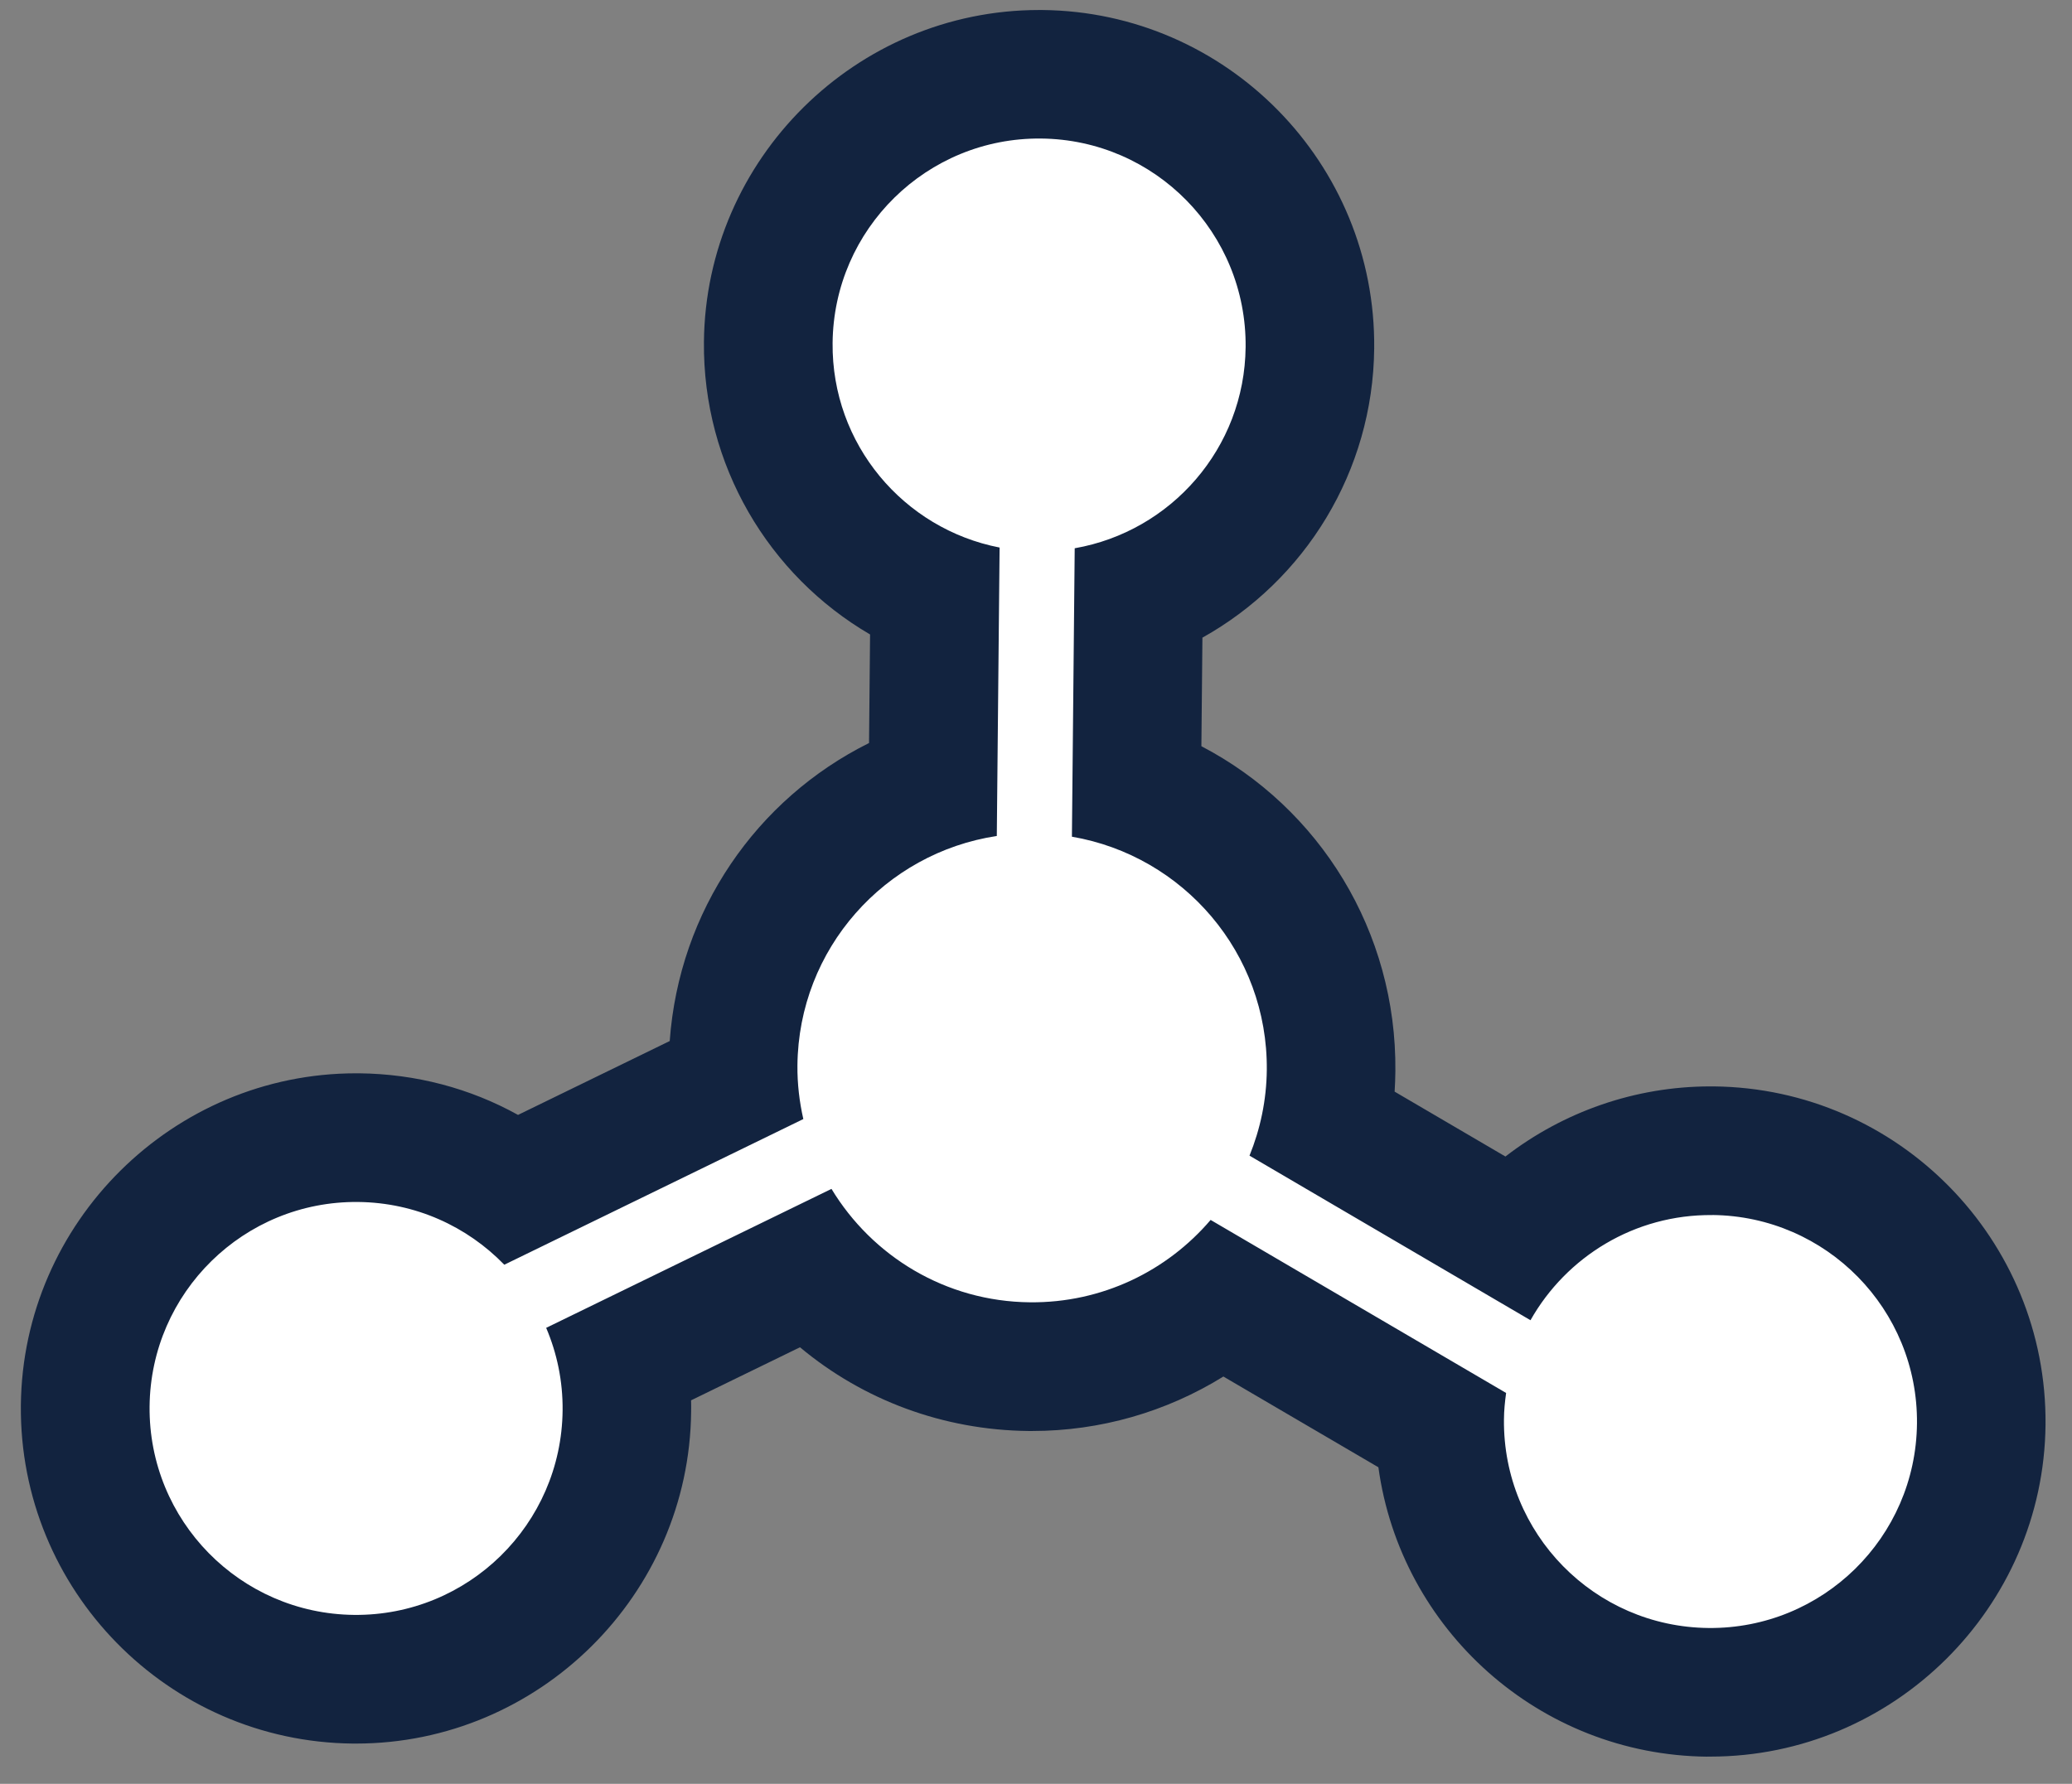 <svg width="72" height="62" viewBox="0 0 72 62" fill="none" xmlns="http://www.w3.org/2000/svg">
<rect x="0" y="0" width="72" height="62" fill="#808080" stroke="none"/>
<path d="M59.324 61.056C53.481 60.999 48.668 56.626 47.898 50.998L42.511 47.844C40.536 49.069 38.241 49.737 35.865 49.737H35.742C32.776 49.706 29.995 48.663 27.799 46.827L24.014 48.671C24.018 48.802 24.018 48.934 24.016 49.065C23.954 55.426 18.731 60.601 12.372 60.601H12.259C5.837 60.538 0.662 55.263 0.725 48.841C0.788 42.48 6.011 37.305 12.37 37.305H12.485C14.448 37.326 16.333 37.825 18.001 38.751L23.272 36.183C23.598 31.658 26.283 27.772 30.198 25.825L30.234 22.052C26.706 19.993 24.419 16.16 24.461 11.881C24.522 5.522 29.747 0.348 36.106 0.348H36.219C42.641 0.41 47.815 5.686 47.752 12.107C47.712 16.384 45.35 20.173 41.783 22.163L41.747 25.936C45.852 28.079 48.535 32.368 48.488 37.231C48.486 37.469 48.476 37.706 48.462 37.942L52.312 40.197C54.322 38.644 56.817 37.76 59.433 37.76H59.547C65.971 37.823 71.143 43.098 71.08 49.52C71.019 55.879 65.794 61.054 59.435 61.054H59.32L59.324 61.056Z" fill="#12233F"/>
<path d="M59.506 42.232C56.799 42.205 54.427 43.685 53.183 45.887L43.419 40.167C43.793 39.245 44.01 38.242 44.02 37.187C44.058 33.129 41.122 29.744 37.248 29.081L37.345 19.056C40.689 18.473 43.251 15.578 43.284 12.062C43.322 8.098 40.139 4.853 36.176 4.815C32.213 4.776 28.97 7.959 28.932 11.922C28.897 15.44 31.401 18.384 34.735 19.031L34.638 29.056C30.749 29.645 27.749 32.973 27.71 37.031C27.704 37.672 27.779 38.295 27.915 38.895L17.524 43.958C16.236 42.63 14.44 41.797 12.442 41.777C8.479 41.738 5.236 44.921 5.198 48.884C5.159 52.847 8.342 56.09 12.305 56.129C16.268 56.167 19.511 52.984 19.55 49.021C19.56 48.002 19.354 47.032 18.979 46.152L28.893 41.322C30.307 43.659 32.856 45.236 35.788 45.264C38.301 45.289 40.556 44.173 42.068 42.401L52.336 48.415C52.294 48.718 52.263 49.023 52.261 49.339C52.223 53.302 55.403 56.545 59.368 56.584C63.332 56.622 66.575 53.439 66.613 49.476C66.652 45.513 63.469 42.27 59.506 42.23V42.232Z" fill="white"/>
</svg>
